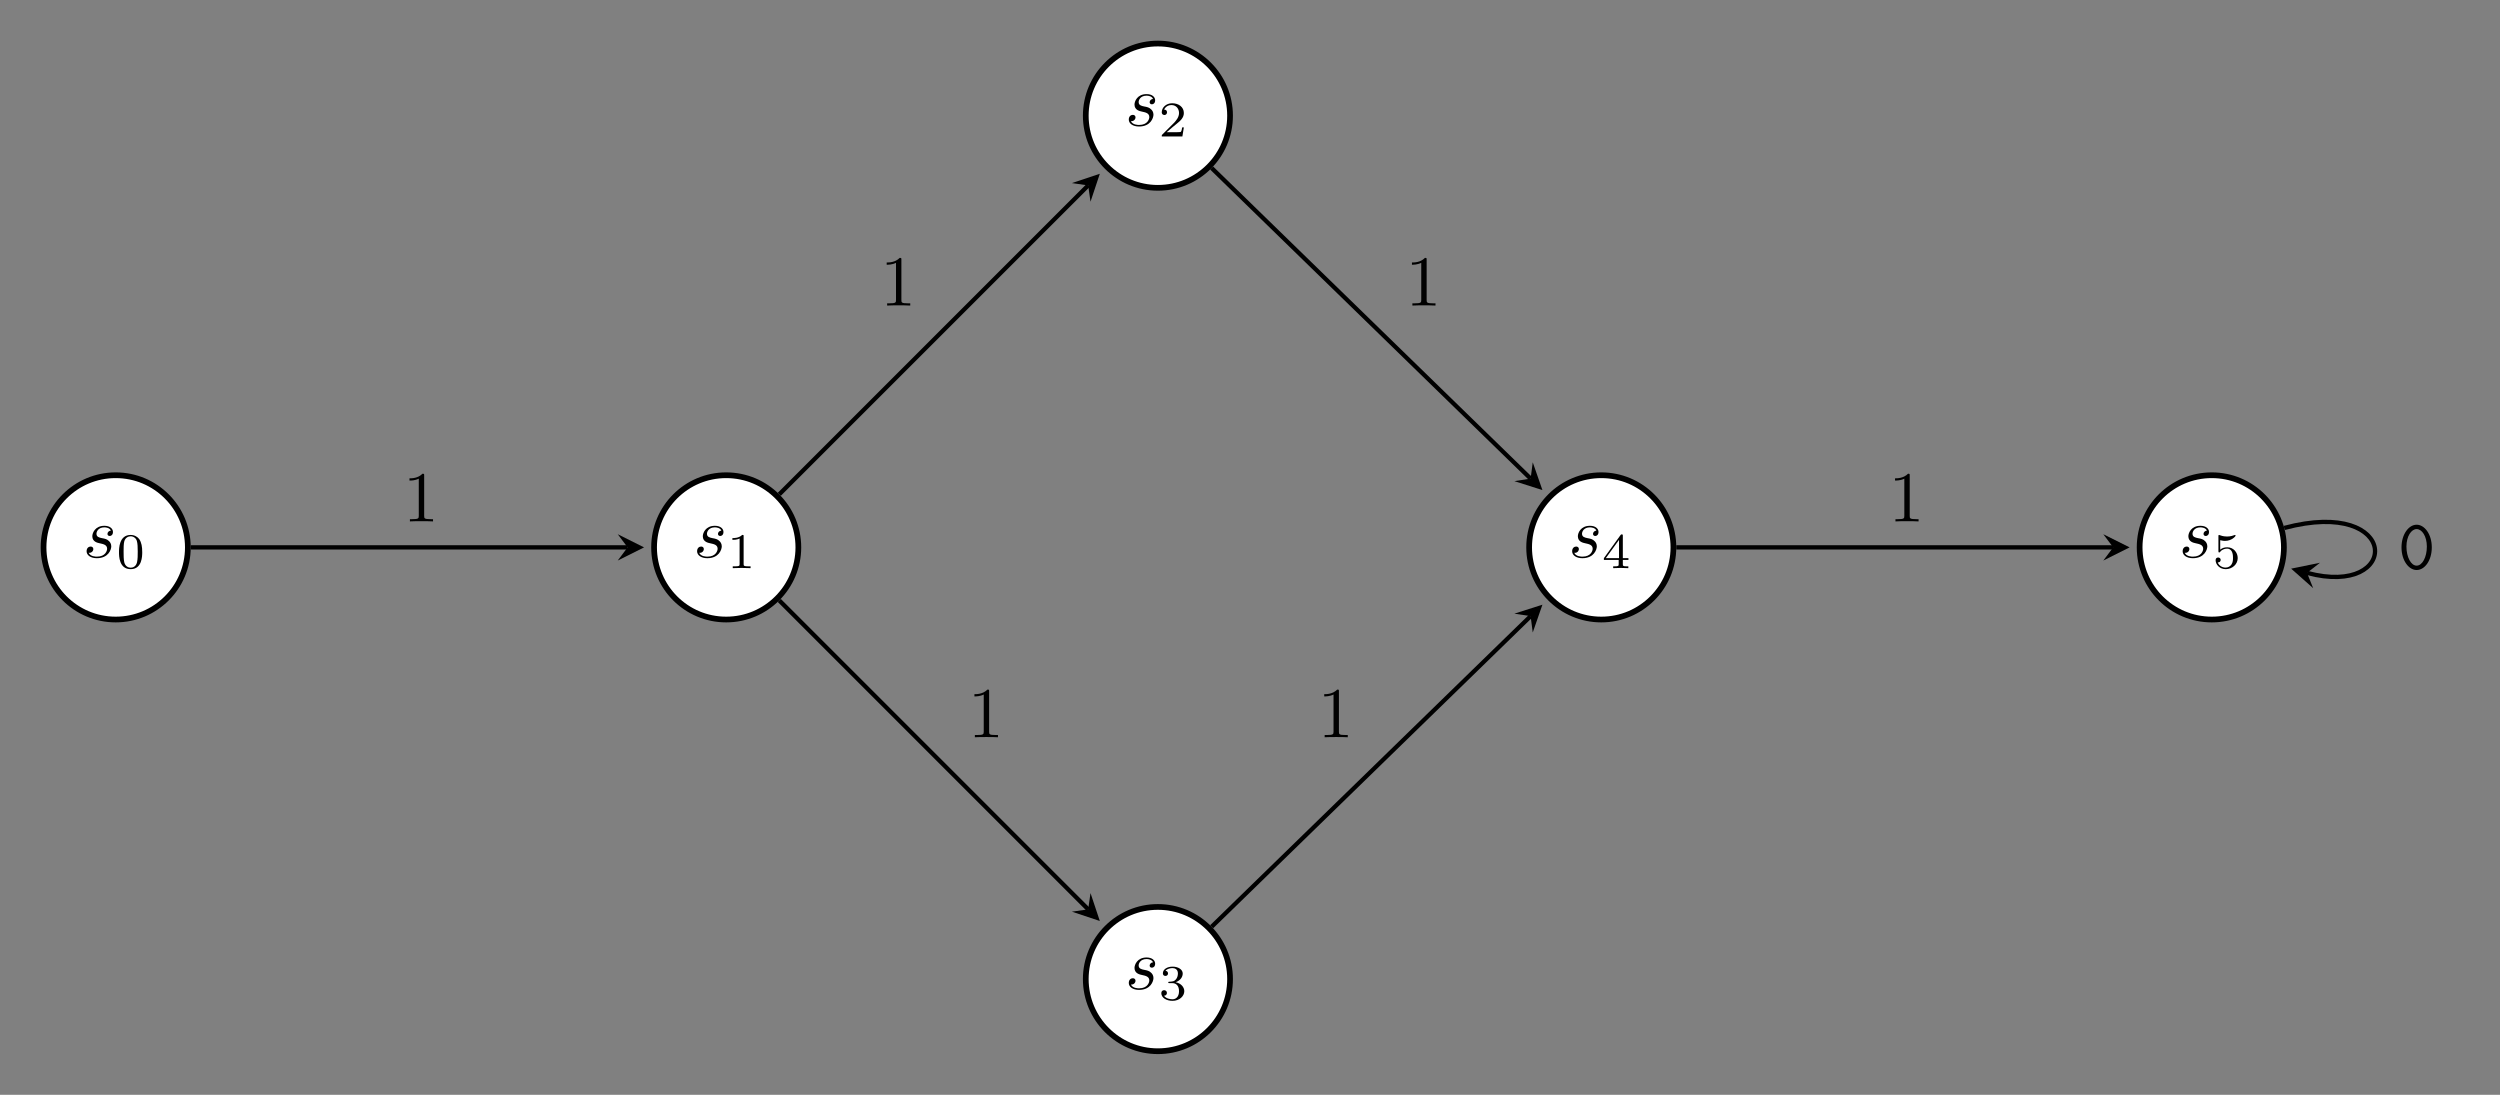 <?xml version="1.0" encoding="UTF-8"?>
<svg xmlns="http://www.w3.org/2000/svg" xmlns:xlink="http://www.w3.org/1999/xlink" width="348.237pt" height="152.497pt" viewBox="0 0 348.237 152.497" version="1.1">
<rect x="0" y="0" width="348.237" height="152.497" fill="#808080" stroke="none"/>
<defs>
<g>
<symbol overflow="visible" id="glyph0-0">
<path style="stroke:none;" d=""/>
</symbol>
<symbol overflow="visible" id="glyph0-1">
<path style="stroke:none;" d="M 3.891 -3.734 C 3.625 -3.719 3.422 -3.5 3.422 -3.281 C 3.422 -3.141 3.516 -2.984 3.734 -2.984 C 3.953 -2.984 4.188 -3.156 4.188 -3.547 C 4.188 -4 3.766 -4.406 3 -4.406 C 1.688 -4.406 1.312 -3.391 1.312 -2.953 C 1.312 -2.172 2.047 -2.031 2.344 -1.969 C 2.859 -1.859 3.375 -1.75 3.375 -1.203 C 3.375 -0.953 3.156 -0.109 1.953 -0.109 C 1.812 -0.109 1.047 -0.109 0.812 -0.641 C 1.203 -0.594 1.453 -0.891 1.453 -1.172 C 1.453 -1.391 1.281 -1.516 1.078 -1.516 C 0.812 -1.516 0.516 -1.312 0.516 -0.859 C 0.516 -0.297 1.094 0.109 1.938 0.109 C 3.562 0.109 3.953 -1.094 3.953 -1.547 C 3.953 -1.906 3.766 -2.156 3.641 -2.266 C 3.375 -2.547 3.078 -2.609 2.641 -2.688 C 2.281 -2.766 1.891 -2.844 1.891 -3.297 C 1.891 -3.578 2.125 -4.188 3 -4.188 C 3.25 -4.188 3.75 -4.109 3.891 -3.734 Z M 3.891 -3.734 "/>
</symbol>
<symbol overflow="visible" id="glyph1-0">
<path style="stroke:none;" d=""/>
</symbol>
<symbol overflow="visible" id="glyph1-1">
<path style="stroke:none;" d="M 3.594 -2.219 C 3.594 -2.984 3.5 -3.547 3.188 -4.031 C 2.969 -4.344 2.531 -4.625 1.984 -4.625 C 0.359 -4.625 0.359 -2.719 0.359 -2.219 C 0.359 -1.719 0.359 0.141 1.984 0.141 C 3.594 0.141 3.594 -1.719 3.594 -2.219 Z M 1.984 -0.062 C 1.656 -0.062 1.234 -0.25 1.094 -0.812 C 1 -1.219 1 -1.797 1 -2.312 C 1 -2.828 1 -3.359 1.094 -3.734 C 1.25 -4.281 1.688 -4.438 1.984 -4.438 C 2.359 -4.438 2.719 -4.203 2.844 -3.797 C 2.953 -3.422 2.969 -2.922 2.969 -2.312 C 2.969 -1.797 2.969 -1.281 2.875 -0.844 C 2.734 -0.203 2.266 -0.062 1.984 -0.062 Z M 1.984 -0.062 "/>
</symbol>
<symbol overflow="visible" id="glyph1-2">
<path style="stroke:none;" d="M 2.328 -4.438 C 2.328 -4.625 2.328 -4.625 2.125 -4.625 C 1.672 -4.188 1.047 -4.188 0.766 -4.188 L 0.766 -3.938 C 0.922 -3.938 1.391 -3.938 1.766 -4.125 L 1.766 -0.578 C 1.766 -0.344 1.766 -0.25 1.078 -0.25 L 0.812 -0.25 L 0.812 0 C 0.938 0 1.797 -0.031 2.047 -0.031 C 2.266 -0.031 3.141 0 3.297 0 L 3.297 -0.25 L 3.031 -0.25 C 2.328 -0.25 2.328 -0.344 2.328 -0.578 Z M 2.328 -4.438 "/>
</symbol>
<symbol overflow="visible" id="glyph1-3">
<path style="stroke:none;" d="M 3.516 -1.266 L 3.281 -1.266 C 3.266 -1.109 3.188 -0.703 3.094 -0.641 C 3.047 -0.594 2.516 -0.594 2.406 -0.594 L 1.125 -0.594 C 1.859 -1.234 2.109 -1.438 2.516 -1.766 C 3.031 -2.172 3.516 -2.609 3.516 -3.266 C 3.516 -4.109 2.781 -4.625 1.891 -4.625 C 1.031 -4.625 0.438 -4.016 0.438 -3.375 C 0.438 -3.031 0.734 -2.984 0.812 -2.984 C 0.969 -2.984 1.172 -3.109 1.172 -3.359 C 1.172 -3.484 1.125 -3.734 0.766 -3.734 C 0.984 -4.219 1.453 -4.375 1.781 -4.375 C 2.484 -4.375 2.844 -3.828 2.844 -3.266 C 2.844 -2.656 2.406 -2.188 2.188 -1.938 L 0.516 -0.266 C 0.438 -0.203 0.438 -0.188 0.438 0 L 3.312 0 Z M 3.516 -1.266 "/>
</symbol>
<symbol overflow="visible" id="glyph1-4">
<path style="stroke:none;" d="M 1.906 -2.328 C 2.453 -2.328 2.844 -1.953 2.844 -1.203 C 2.844 -0.344 2.328 -0.078 1.938 -0.078 C 1.656 -0.078 1.031 -0.156 0.75 -0.578 C 1.078 -0.578 1.156 -0.812 1.156 -0.969 C 1.156 -1.188 0.984 -1.344 0.766 -1.344 C 0.578 -1.344 0.375 -1.219 0.375 -0.938 C 0.375 -0.281 1.094 0.141 1.938 0.141 C 2.906 0.141 3.578 -0.516 3.578 -1.203 C 3.578 -1.75 3.141 -2.297 2.375 -2.453 C 3.094 -2.719 3.359 -3.234 3.359 -3.672 C 3.359 -4.219 2.734 -4.625 1.953 -4.625 C 1.188 -4.625 0.594 -4.25 0.594 -3.688 C 0.594 -3.453 0.75 -3.328 0.953 -3.328 C 1.172 -3.328 1.312 -3.484 1.312 -3.672 C 1.312 -3.875 1.172 -4.031 0.953 -4.047 C 1.203 -4.344 1.672 -4.422 1.938 -4.422 C 2.25 -4.422 2.688 -4.266 2.688 -3.672 C 2.688 -3.375 2.594 -3.047 2.406 -2.844 C 2.188 -2.578 1.984 -2.562 1.641 -2.531 C 1.469 -2.516 1.453 -2.516 1.422 -2.516 C 1.406 -2.516 1.344 -2.5 1.344 -2.422 C 1.344 -2.328 1.406 -2.328 1.531 -2.328 Z M 1.906 -2.328 "/>
</symbol>
<symbol overflow="visible" id="glyph1-5">
<path style="stroke:none;" d="M 3.688 -1.141 L 3.688 -1.391 L 2.906 -1.391 L 2.906 -4.5 C 2.906 -4.641 2.906 -4.703 2.766 -4.703 C 2.672 -4.703 2.641 -4.703 2.578 -4.594 L 0.266 -1.391 L 0.266 -1.141 L 2.328 -1.141 L 2.328 -0.578 C 2.328 -0.328 2.328 -0.25 1.75 -0.25 L 1.562 -0.25 L 1.562 0 C 1.922 -0.016 2.359 -0.031 2.609 -0.031 C 2.875 -0.031 3.312 -0.016 3.672 0 L 3.672 -0.25 L 3.484 -0.25 C 2.906 -0.25 2.906 -0.328 2.906 -0.578 L 2.906 -1.141 Z M 2.375 -3.938 L 2.375 -1.391 L 0.531 -1.391 Z M 2.375 -3.938 "/>
</symbol>
<symbol overflow="visible" id="glyph1-6">
<path style="stroke:none;" d="M 1.078 -3.891 C 1.438 -3.797 1.641 -3.797 1.75 -3.797 C 2.672 -3.797 3.219 -4.422 3.219 -4.531 C 3.219 -4.609 3.172 -4.625 3.141 -4.625 C 3.125 -4.625 3.109 -4.625 3.078 -4.609 C 2.906 -4.547 2.547 -4.406 2.031 -4.406 C 1.828 -4.406 1.469 -4.422 1.016 -4.594 C 0.938 -4.625 0.922 -4.625 0.922 -4.625 C 0.828 -4.625 0.828 -4.547 0.828 -4.438 L 0.828 -2.391 C 0.828 -2.266 0.828 -2.188 0.938 -2.188 C 1 -2.188 1.016 -2.188 1.078 -2.281 C 1.375 -2.656 1.812 -2.719 2.047 -2.719 C 2.469 -2.719 2.656 -2.391 2.688 -2.328 C 2.812 -2.094 2.859 -1.828 2.859 -1.422 C 2.859 -1.219 2.859 -0.812 2.641 -0.5 C 2.469 -0.25 2.172 -0.078 1.828 -0.078 C 1.375 -0.078 0.906 -0.328 0.734 -0.797 C 1 -0.781 1.141 -0.953 1.141 -1.141 C 1.141 -1.438 0.875 -1.484 0.781 -1.484 C 0.781 -1.484 0.438 -1.484 0.438 -1.109 C 0.438 -0.484 1.016 0.141 1.844 0.141 C 2.734 0.141 3.516 -0.516 3.516 -1.406 C 3.516 -2.188 2.922 -2.906 2.062 -2.906 C 1.75 -2.906 1.391 -2.844 1.078 -2.578 Z M 1.078 -3.891 "/>
</symbol>
<symbol overflow="visible" id="glyph2-0">
<path style="stroke:none;" d=""/>
</symbol>
<symbol overflow="visible" id="glyph2-1">
<path style="stroke:none;" d="M 2.938 -6.375 C 2.938 -6.625 2.938 -6.641 2.703 -6.641 C 2.078 -6 1.203 -6 0.891 -6 L 0.891 -5.688 C 1.094 -5.688 1.672 -5.688 2.188 -5.953 L 2.188 -0.781 C 2.188 -0.422 2.156 -0.312 1.266 -0.312 L 0.953 -0.312 L 0.953 0 C 1.297 -0.031 2.156 -0.031 2.562 -0.031 C 2.953 -0.031 3.828 -0.031 4.172 0 L 4.172 -0.312 L 3.859 -0.312 C 2.953 -0.312 2.938 -0.422 2.938 -0.781 Z M 2.938 -6.375 "/>
</symbol>
<symbol overflow="visible" id="glyph3-0">
<path style="stroke:none;" d=""/>
</symbol>
<symbol overflow="visible" id="glyph3-1">
<path style="stroke:none;" d="M 4.719 -3.047 C 4.719 -4.891 3.703 -6.203 2.609 -6.203 C 1.5 -6.203 0.5 -4.859 0.5 -3.047 C 0.5 -1.203 1.516 0.109 2.609 0.109 C 3.734 0.109 4.719 -1.219 4.719 -3.047 Z M 2.609 -0.5 C 1.828 -0.5 1.188 -1.672 1.188 -3.156 C 1.188 -4.609 1.875 -5.594 2.609 -5.594 C 3.344 -5.594 4.031 -4.609 4.031 -3.156 C 4.031 -1.672 3.391 -0.5 2.609 -0.5 Z M 2.609 -0.5 "/>
</symbol>
</g>
<clipPath id="clip1">
  <path d="M 139 115 L 183 115 L 183 152.496 L 139 152.496 Z M 139 115 "/>
</clipPath>
</defs>
<g id="surface1">
<path style="fill-rule:nonzero;fill:rgb(100%,100%,100%);fill-opacity:1;stroke-width:0.797;stroke-linecap:butt;stroke-linejoin:miter;stroke:rgb(0%,0%,0%);stroke-opacity:1;stroke-miterlimit:10;" d="M 10.051 0.002 C 10.051 5.549 5.551 10.049 0 10.049 C -5.551 10.049 -10.051 5.549 -10.051 0.002 C -10.051 -5.549 -5.551 -10.049 0 -10.049 C 5.551 -10.049 10.051 -5.549 10.051 0.002 Z M 10.051 0.002 " transform="matrix(1,0,0,-1,16.117,76.248)"/>
<g style="fill:rgb(0%,0%,0%);fill-opacity:1;">
  <use xlink:href="#glyph0-1" x="11.547" y="77.646"/>
</g>
<g style="fill:rgb(0%,0%,0%);fill-opacity:1;">
  <use xlink:href="#glyph1-1" x="16.217" y="79.14"/>
</g>
<path style="fill-rule:nonzero;fill:rgb(100%,100%,100%);fill-opacity:1;stroke-width:0.797;stroke-linecap:butt;stroke-linejoin:miter;stroke:rgb(0%,0%,0%);stroke-opacity:1;stroke-miterlimit:10;" d="M 95.09 0.002 C 95.09 5.549 90.59 10.049 85.039 10.049 C 79.488 10.049 74.992 5.549 74.992 0.002 C 74.992 -5.549 79.488 -10.049 85.039 -10.049 C 90.59 -10.049 95.09 -5.549 95.09 0.002 Z M 95.09 0.002 " transform="matrix(1,0,0,-1,16.117,76.248)"/>
<g style="fill:rgb(0%,0%,0%);fill-opacity:1;">
  <use xlink:href="#glyph0-1" x="96.586" y="77.646"/>
</g>
<g style="fill:rgb(0%,0%,0%);fill-opacity:1;">
  <use xlink:href="#glyph1-2" x="101.256" y="79.14"/>
</g>
<path style="fill-rule:nonzero;fill:rgb(100%,100%,100%);fill-opacity:1;stroke-width:0.797;stroke-linecap:butt;stroke-linejoin:miter;stroke:rgb(0%,0%,0%);stroke-opacity:1;stroke-miterlimit:10;" d="M 155.223 60.131 C 155.223 65.682 150.723 70.182 145.172 70.182 C 139.621 70.182 135.125 65.682 135.125 60.131 C 135.125 54.584 139.621 50.084 145.172 50.084 C 150.723 50.084 155.223 54.584 155.223 60.131 Z M 155.223 60.131 " transform="matrix(1,0,0,-1,16.117,76.248)"/>
<g style="fill:rgb(0%,0%,0%);fill-opacity:1;">
  <use xlink:href="#glyph0-1" x="156.718" y="17.514"/>
</g>
<g style="fill:rgb(0%,0%,0%);fill-opacity:1;">
  <use xlink:href="#glyph1-3" x="161.388" y="19.008"/>
</g>
<path style=" stroke:none;fill-rule:nonzero;fill:rgb(100%,100%,100%);fill-opacity:1;" d="M 171.34 136.379 C 171.34 130.832 166.84 126.332 161.289 126.332 C 155.738 126.332 151.242 130.832 151.242 136.379 C 151.242 141.93 155.738 146.43 161.289 146.43 C 166.84 146.43 171.34 141.93 171.34 136.379 Z M 171.34 136.379 "/>
<g clip-path="url(#clip1)" clip-rule="nonzero">
<path style="fill:none;stroke-width:0.797;stroke-linecap:butt;stroke-linejoin:miter;stroke:rgb(0%,0%,0%);stroke-opacity:1;stroke-miterlimit:10;" d="M 155.223 -60.131 C 155.223 -54.584 150.723 -50.084 145.172 -50.084 C 139.621 -50.084 135.125 -54.584 135.125 -60.131 C 135.125 -65.682 139.621 -70.182 145.172 -70.182 C 150.723 -70.182 155.223 -65.682 155.223 -60.131 Z M 155.223 -60.131 " transform="matrix(1,0,0,-1,16.117,76.248)"/>
</g>
<g style="fill:rgb(0%,0%,0%);fill-opacity:1;">
  <use xlink:href="#glyph0-1" x="156.718" y="137.778"/>
</g>
<g style="fill:rgb(0%,0%,0%);fill-opacity:1;">
  <use xlink:href="#glyph1-4" x="161.388" y="139.272"/>
</g>
<path style="fill-rule:nonzero;fill:rgb(100%,100%,100%);fill-opacity:1;stroke-width:0.797;stroke-linecap:butt;stroke-linejoin:miter;stroke:rgb(0%,0%,0%);stroke-opacity:1;stroke-miterlimit:10;" d="M 216.981 0.002 C 216.981 5.549 212.481 10.049 206.934 10.049 C 201.383 10.049 196.883 5.549 196.883 0.002 C 196.883 -5.549 201.383 -10.049 206.934 -10.049 C 212.481 -10.049 216.981 -5.549 216.981 0.002 Z M 216.981 0.002 " transform="matrix(1,0,0,-1,16.117,76.248)"/>
<g style="fill:rgb(0%,0%,0%);fill-opacity:1;">
  <use xlink:href="#glyph0-1" x="218.476" y="77.646"/>
</g>
<g style="fill:rgb(0%,0%,0%);fill-opacity:1;">
  <use xlink:href="#glyph1-5" x="223.146" y="79.14"/>
</g>
<path style="fill-rule:nonzero;fill:rgb(100%,100%,100%);fill-opacity:1;stroke-width:0.797;stroke-linecap:butt;stroke-linejoin:miter;stroke:rgb(0%,0%,0%);stroke-opacity:1;stroke-miterlimit:10;" d="M 302.02 0.002 C 302.02 5.549 297.524 10.049 291.973 10.049 C 286.422 10.049 281.922 5.549 281.922 0.002 C 281.922 -5.549 286.422 -10.049 291.973 -10.049 C 297.524 -10.049 302.02 -5.549 302.02 0.002 Z M 302.02 0.002 " transform="matrix(1,0,0,-1,16.117,76.248)"/>
<g style="fill:rgb(0%,0%,0%);fill-opacity:1;">
  <use xlink:href="#glyph0-1" x="303.516" y="77.646"/>
</g>
<g style="fill:rgb(0%,0%,0%);fill-opacity:1;">
  <use xlink:href="#glyph1-6" x="308.186" y="79.14"/>
</g>
<path style="fill:none;stroke-width:0.598;stroke-linecap:butt;stroke-linejoin:miter;stroke:rgb(0%,0%,0%);stroke-opacity:1;stroke-miterlimit:10;" d="M 10.449 0.002 L 71.305 0.002 " transform="matrix(1,0,0,-1,16.117,76.248)"/>
<path style=" stroke:none;fill-rule:nonzero;fill:rgb(0%,0%,0%);fill-opacity:1;" d="M 89.715 76.246 L 86.047 74.414 L 87.422 76.246 L 86.047 78.082 "/>
<g style="fill:rgb(0%,0%,0%);fill-opacity:1;">
  <use xlink:href="#glyph2-1" x="56.146" y="72.629"/>
</g>
<path style="fill:none;stroke-width:0.598;stroke-linecap:butt;stroke-linejoin:miter;stroke:rgb(0%,0%,0%);stroke-opacity:1;stroke-miterlimit:10;" d="M 92.43 7.389 L 135.461 50.42 " transform="matrix(1,0,0,-1,16.117,76.248)"/>
<path style=" stroke:none;fill-rule:nonzero;fill:rgb(0%,0%,0%);fill-opacity:1;" d="M 153.199 24.207 L 149.309 25.504 L 151.578 25.828 L 151.902 28.098 "/>
<g style="fill:rgb(0%,0%,0%);fill-opacity:1;">
  <use xlink:href="#glyph2-1" x="122.621" y="42.563"/>
</g>
<path style="fill:none;stroke-width:0.598;stroke-linecap:butt;stroke-linejoin:miter;stroke:rgb(0%,0%,0%);stroke-opacity:1;stroke-miterlimit:10;" d="M 92.43 -7.389 L 135.461 -50.42 " transform="matrix(1,0,0,-1,16.117,76.248)"/>
<path style=" stroke:none;fill-rule:nonzero;fill:rgb(0%,0%,0%);fill-opacity:1;" d="M 153.199 128.289 L 151.902 124.398 L 151.578 126.668 L 149.309 126.992 "/>
<g style="fill:rgb(0%,0%,0%);fill-opacity:1;">
  <use xlink:href="#glyph2-1" x="134.841" y="102.695"/>
</g>
<path style="fill:none;stroke-width:0.598;stroke-linecap:butt;stroke-linejoin:miter;stroke:rgb(0%,0%,0%);stroke-opacity:1;stroke-miterlimit:10;" d="M 152.656 52.846 L 197.09 9.58 " transform="matrix(1,0,0,-1,16.117,76.248)"/>
<path style=" stroke:none;fill-rule:nonzero;fill:rgb(0%,0%,0%);fill-opacity:1;" d="M 214.852 68.266 L 213.504 64.395 L 213.207 66.668 L 210.945 67.02 "/>
<g style="fill:rgb(0%,0%,0%);fill-opacity:1;">
  <use xlink:href="#glyph2-1" x="195.786" y="42.563"/>
</g>
<path style="fill:none;stroke-width:0.598;stroke-linecap:butt;stroke-linejoin:miter;stroke:rgb(0%,0%,0%);stroke-opacity:1;stroke-miterlimit:10;" d="M 152.656 -52.846 L 197.09 -9.58 " transform="matrix(1,0,0,-1,16.117,76.248)"/>
<path style=" stroke:none;fill-rule:nonzero;fill:rgb(0%,0%,0%);fill-opacity:1;" d="M 214.852 84.23 L 210.945 85.477 L 213.207 85.828 L 213.504 88.102 "/>
<g style="fill:rgb(0%,0%,0%);fill-opacity:1;">
  <use xlink:href="#glyph2-1" x="183.566" y="102.695"/>
</g>
<path style="fill:none;stroke-width:0.598;stroke-linecap:butt;stroke-linejoin:miter;stroke:rgb(0%,0%,0%);stroke-opacity:1;stroke-miterlimit:10;" d="M 217.379 0.002 L 278.238 0.002 " transform="matrix(1,0,0,-1,16.117,76.248)"/>
<path style=" stroke:none;fill-rule:nonzero;fill:rgb(0%,0%,0%);fill-opacity:1;" d="M 296.645 76.246 L 292.98 74.414 L 294.355 76.246 L 292.98 78.082 "/>
<g style="fill:rgb(0%,0%,0%);fill-opacity:1;">
  <use xlink:href="#glyph2-1" x="263.075" y="72.629"/>
</g>
<path style="fill:none;stroke-width:0.598;stroke-linecap:butt;stroke-linejoin:miter;stroke:rgb(0%,0%,0%);stroke-opacity:1;stroke-miterlimit:10;" d="M 302.063 2.705 C 318.36 7.068 318.36 -7.068 305.238 -3.553 " transform="matrix(1,0,0,-1,16.117,76.248)"/>
<path style=" stroke:none;fill-rule:nonzero;fill:rgb(0%,0%,0%);fill-opacity:1;" d="M 319.145 79.211 L 322.211 81.93 L 321.355 79.801 L 323.16 78.387 "/>
<g style="fill:rgb(0%,0%,0%);fill-opacity:1;">
  <use xlink:href="#glyph3-1" x="334.017" y="79.292"/>
</g>
</g>
</svg>
